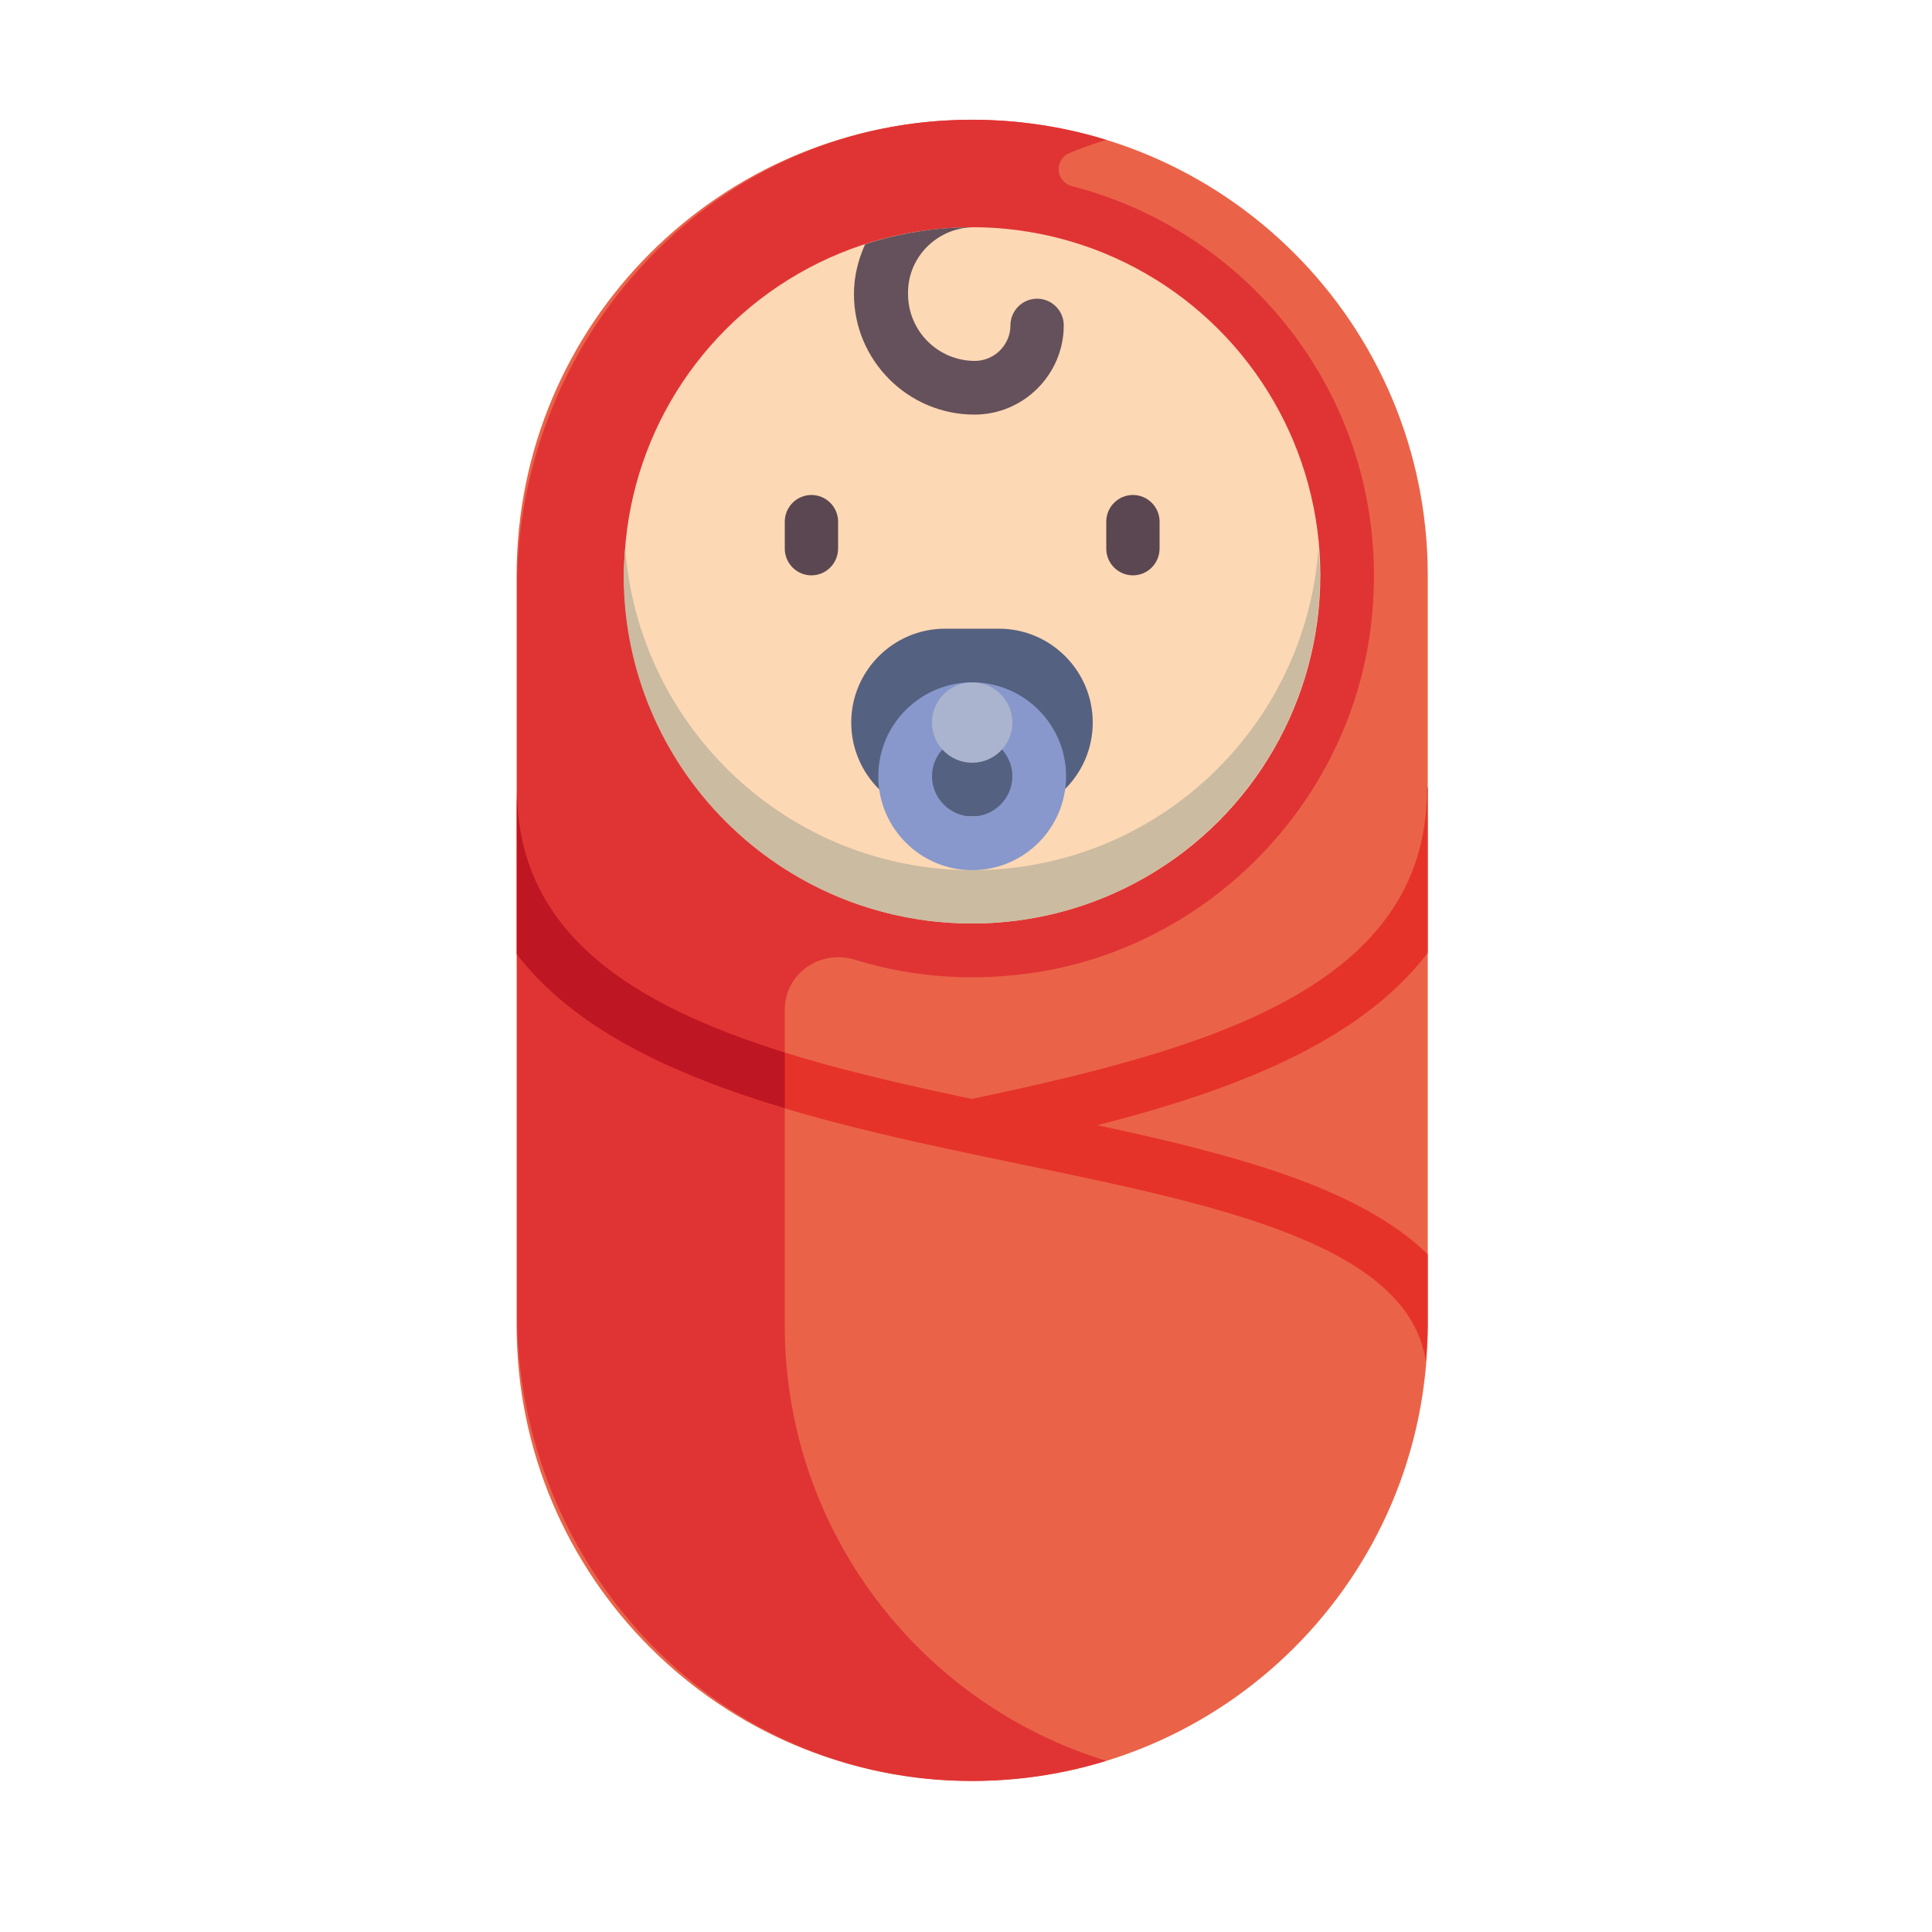 <?xml version="1.0" encoding="UTF-8"?>
<svg xmlns="http://www.w3.org/2000/svg" xmlns:xlink="http://www.w3.org/1999/xlink" version="1.1" id="Lag_1" x="0px" y="0px" viewBox="0 0 500 500" style="enable-background:new 0 0 500 500;" xml:space="preserve">
<style type="text/css">
	.st0{fill:#556180;}
	.st1{fill:#7D4E24;}
	.st2{fill:#B17F4A;}
	.st3{fill:#936037;}
	.st4{fill:#432918;}
	.st5{fill:#EBE5DD;}
	.st6{fill:#D65549;}
	.st7{fill:#E2584D;}
	.st8{fill:#CBBBA0;}
	.st9{fill:#EA6348;}
	.st10{fill:#E03434;}
	.st11{fill:#FDD8B4;}
	.st12{fill:#5B4751;}
	.st13{fill:#8898CC;}
	.st14{fill:#E6332A;}
	.st15{fill:#BE1622;}
	.st16{fill:#65515B;}
	.st17{fill:#ABB4CE;}
	.st18{fill:#D9CDBC;}
	.st19{fill:#C1AC92;}
	.st20{fill:#8B8892;}
	.st21{fill:#787881;}
	.st22{fill:#BEC4C8;}
	.st23{fill:#A5A5A4;}
	.st24{fill:#D1D4D2;}
	.st25{fill:#1E2F38;}
	.st26{fill:#334E5C;}
	.st27{fill:#BF3A2B;}
	.st28{fill:#C6C6C6;}
	.st29{fill:#86281E;}
	.st30{fill:#E5E7E7;}
	.st31{fill:#E97A71;}
	.st32{fill:#E0E3E3;}
	.st33{fill:#C1C8CC;}
	.st34{fill:#F5B55A;}
	.st35{fill:#B2B2B2;}
	.st36{fill:#CDD0D2;}
	.st37{clip-path:url(#SVGID_2_);fill:#E2584D;}
	.st38{clip-path:url(#SVGID_2_);fill:#D65549;}
	.st39{clip-path:url(#SVGID_4_);fill:#E2584D;}
	.st40{clip-path:url(#SVGID_4_);fill:#D65549;}
	.st41{clip-path:url(#SVGID_6_);fill:#E2584D;}
	.st42{clip-path:url(#SVGID_6_);fill:#D65549;}
	.st43{fill:#B39A7D;}
	.st44{fill:#A78966;}
	.st45{fill:#564532;}
	.st46{fill:#6B573E;}
	
		.st47{clip-path:url(#SVGID_8_);fill:none;stroke:#DC9729;stroke-width:1.6;stroke-linecap:round;stroke-linejoin:round;stroke-miterlimit:10;}
	.st48{fill:#EDAF4D;}
	.st49{fill:#FBD490;}
	.st50{fill:#DC9729;}
	.st51{fill:#F2EDBF;}
	.st52{clip-path:url(#SVGID_10_);fill:#EA6348;}
	.st53{fill:#EAAE28;}
	.st54{fill:#CC931E;}
	.st55{fill:#FECC4C;}
	.st56{clip-path:url(#SVGID_12_);fill:#D6D0BB;}
	.st57{clip-path:url(#SVGID_12_);fill:#E74C3D;}
	.st58{clip-path:url(#SVGID_12_);fill:#F0EDE0;}
	.st59{fill:#F0EDE0;}
	.st60{fill:#C18F3E;}
	.st61{fill:#E0A74A;}
	.st62{fill:none;}
	.st63{fill:#FFFFFF;}
	.st64{fill:#D3565B;}
	.st65{fill:#EC6567;}
	.st66{fill:#D8DEEC;}
	.st67{fill:#B8BFD3;}
	.st68{fill:#959CB3;}
	.st69{fill:#323C54;}
	.st70{fill:#5D6067;}
	.st71{fill:#54575D;}
	.st72{fill:#D6D0BB;}
	.st73{fill:#FFD85A;}
	.st74{fill:#E4B935;}
	.st75{clip-path:url(#SVGID_14_);fill:#1B1B1B;}
	.st76{fill:#1B1B1B;}
	.st77{fill:#FCBF38;}
	.st78{fill:#F8A928;}
	.st79{fill:#A7683B;}
	.st80{fill:#9A532E;}
	.st81{fill:#934730;}
	.st82{fill:#A96C5B;}
	.st83{fill:#5B5A5A;}
	.st84{fill:#2B495A;}
	.st85{fill:#C1BB81;}
	.st86{fill:#A56D07;}
	.st87{fill:#9E9755;}
	.st88{clip-path:url(#SVGID_16_);}
	.st89{clip-path:url(#SVGID_18_);}
	.st90{clip-path:url(#SVGID_20_);}
	.st91{clip-path:url(#SVGID_22_);}
	.st92{clip-path:url(#SVGID_24_);}
	.st93{clip-path:url(#SVGID_26_);}
	.st94{clip-path:url(#SVGID_28_);}
	.st95{clip-path:url(#SVGID_30_);}
	.st96{clip-path:url(#SVGID_32_);fill:#E94539;}
	.st97{clip-path:url(#SVGID_32_);fill:#F6A22D;}
	.st98{clip-path:url(#SVGID_32_);fill:#FFDA47;}
	.st99{clip-path:url(#SVGID_32_);fill:#CF1417;}
	.st100{clip-path:url(#SVGID_32_);fill:#E0911A;}
	.st101{fill:#FBBB39;}
	.st102{fill:#CEEBFB;}
	.st103{fill:#BCC5CF;}
	.st104{fill:#FFDA47;}
	.st105{fill:#E0911A;}
	.st106{fill:#303031;}
	.st107{fill:#E1AD82;}
	.st108{fill:#020203;}
	.st109{fill:#E2AC83;}
	.st110{fill:#EDEDEF;}
	.st111{fill:#FAF9F9;}
	.st112{fill:#D1D1D8;}
	.st113{fill:#0F0C0B;}
	.st114{fill:#202025;}
	.st115{fill:#955F27;}
	.st116{fill:#633F21;}
	.st117{fill:#D39563;}
	.st118{fill:#6C4A2F;}
	.st119{fill:#E8BC9B;}
	.st120{fill:#7C170F;}
</style>
<g>
	<path class="st9" d="M251.6,460.9L251.6,460.9c-65.1,0-117.9-52.8-117.9-117.9V148.9C133.7,83.8,186.5,31,251.6,31l0,0   c65.1,0,117.9,52.8,117.9,117.9v194.1C369.5,408.2,316.7,460.9,251.6,460.9z"></path>
	<path class="st10" d="M268.5,251.6c44.5-7.1,80-43.4,86.1-88.1c7.4-54.8-27.8-102.6-77.1-115.3c-4.3-1.1-4.8-6.9-0.7-8.6   c3.1-1.3,6.3-2.4,9.5-3.4c-13.6-4.2-28.3-6-43.5-4.9c-62.1,4.6-109,58.5-109,120.8c0,54.1,0,133.6,0,187.7   c0,62.3,46.9,116.2,109,120.8c15.2,1.1,29.9-0.7,43.5-4.9c-48.2-14.8-83.2-59.6-83.2-112.7v-81.6c0-9.5,9.2-15.8,18.2-13   C235.9,252.9,251.9,254.2,268.5,251.6z"></path>
	<circle class="st11" cx="251.6" cy="148.9" r="90.1"></circle>
	<path class="st0" d="M258.5,211.3h-13.9c-13.4,0-24.3-10.9-24.3-24.3l0,0c0-13.4,10.9-24.3,24.3-24.3h13.9   c13.4,0,24.3,10.9,24.3,24.3l0,0C282.8,200.4,271.9,211.3,258.5,211.3z"></path>
	<g>
		<path class="st12" d="M210,148.9c-3.8,0-6.9-3.1-6.9-6.9V135c0-3.8,3.1-6.9,6.9-6.9c3.8,0,6.9,3.1,6.9,6.9v6.9    C216.9,145.8,213.8,148.9,210,148.9z"></path>
		<path class="st12" d="M293.2,148.9c-3.8,0-6.9-3.1-6.9-6.9V135c0-3.8,3.1-6.9,6.9-6.9s6.9,3.1,6.9,6.9v6.9    C300.1,145.8,297,148.9,293.2,148.9z"></path>
	</g>
	<path class="st13" d="M251.6,225.2c-13.4,0-24.3-10.9-24.3-24.3c0-13.4,10.9-24.3,24.3-24.3c13.4,0,24.3,10.9,24.3,24.3   C275.9,214.3,265,225.2,251.6,225.2z M251.6,190.5c-5.7,0-10.4,4.7-10.4,10.4s4.7,10.4,10.4,10.4c5.7,0,10.4-4.7,10.4-10.4   C262,195.2,257.3,190.5,251.6,190.5z"></path>
	<path class="st14" d="M263.6,301.2c51.9,10.7,100.8,20.9,105.4,51.1c0.2-3.1,0.5-6.1,0.5-9.3v-18.4c-17.6-17.2-50-25.8-85.5-33.4   c35.3-9,67.9-21.5,85.5-44.6v-43.1c0,0.3-0.2,0.5-0.2,0.8c0,51.6-57.6,67.4-117.8,80.1c-60.2-12.7-117.8-28.5-117.8-80.1V247   C158.8,279.5,213.7,290.8,263.6,301.2z"></path>
	<path class="st8" d="M251.6,225.2c-47.4,0-86.2-36.7-89.8-83.2c-0.2,2.3-0.4,4.6-0.4,6.9c0,49.8,40.4,90.1,90.1,90.1   s90.1-40.4,90.1-90.1c0-2.3-0.2-4.6-0.4-6.9C337.8,188.5,299.1,225.2,251.6,225.2z"></path>
	<path class="st15" d="M203.1,286.8v-14.4c-39.3-12.3-69.3-30.8-69.3-68c0,13.9,0,28.2,0,42.6C148.7,266.4,174.3,278.2,203.1,286.8z   "></path>
	<path class="st16" d="M252,58.8c-0.1,0-0.3,0-0.4,0c-9.7,0-19,1.6-27.7,4.4c-1.8,4-2.9,8.3-2.9,12.9c0,17.2,14,31.2,31.2,31.2   c12.7,0,23.1-10.4,23.1-23.1c0-3.8-3.1-6.9-6.9-6.9s-6.9,3.1-6.9,6.9c0,5.1-4.2,9.2-9.2,9.2c-9.6,0-17.3-7.8-17.3-17.3   C234.8,66.6,242.5,58.9,252,58.8z"></path>
	<circle class="st17" cx="251.6" cy="187" r="10.4"></circle>
</g>
</svg>
